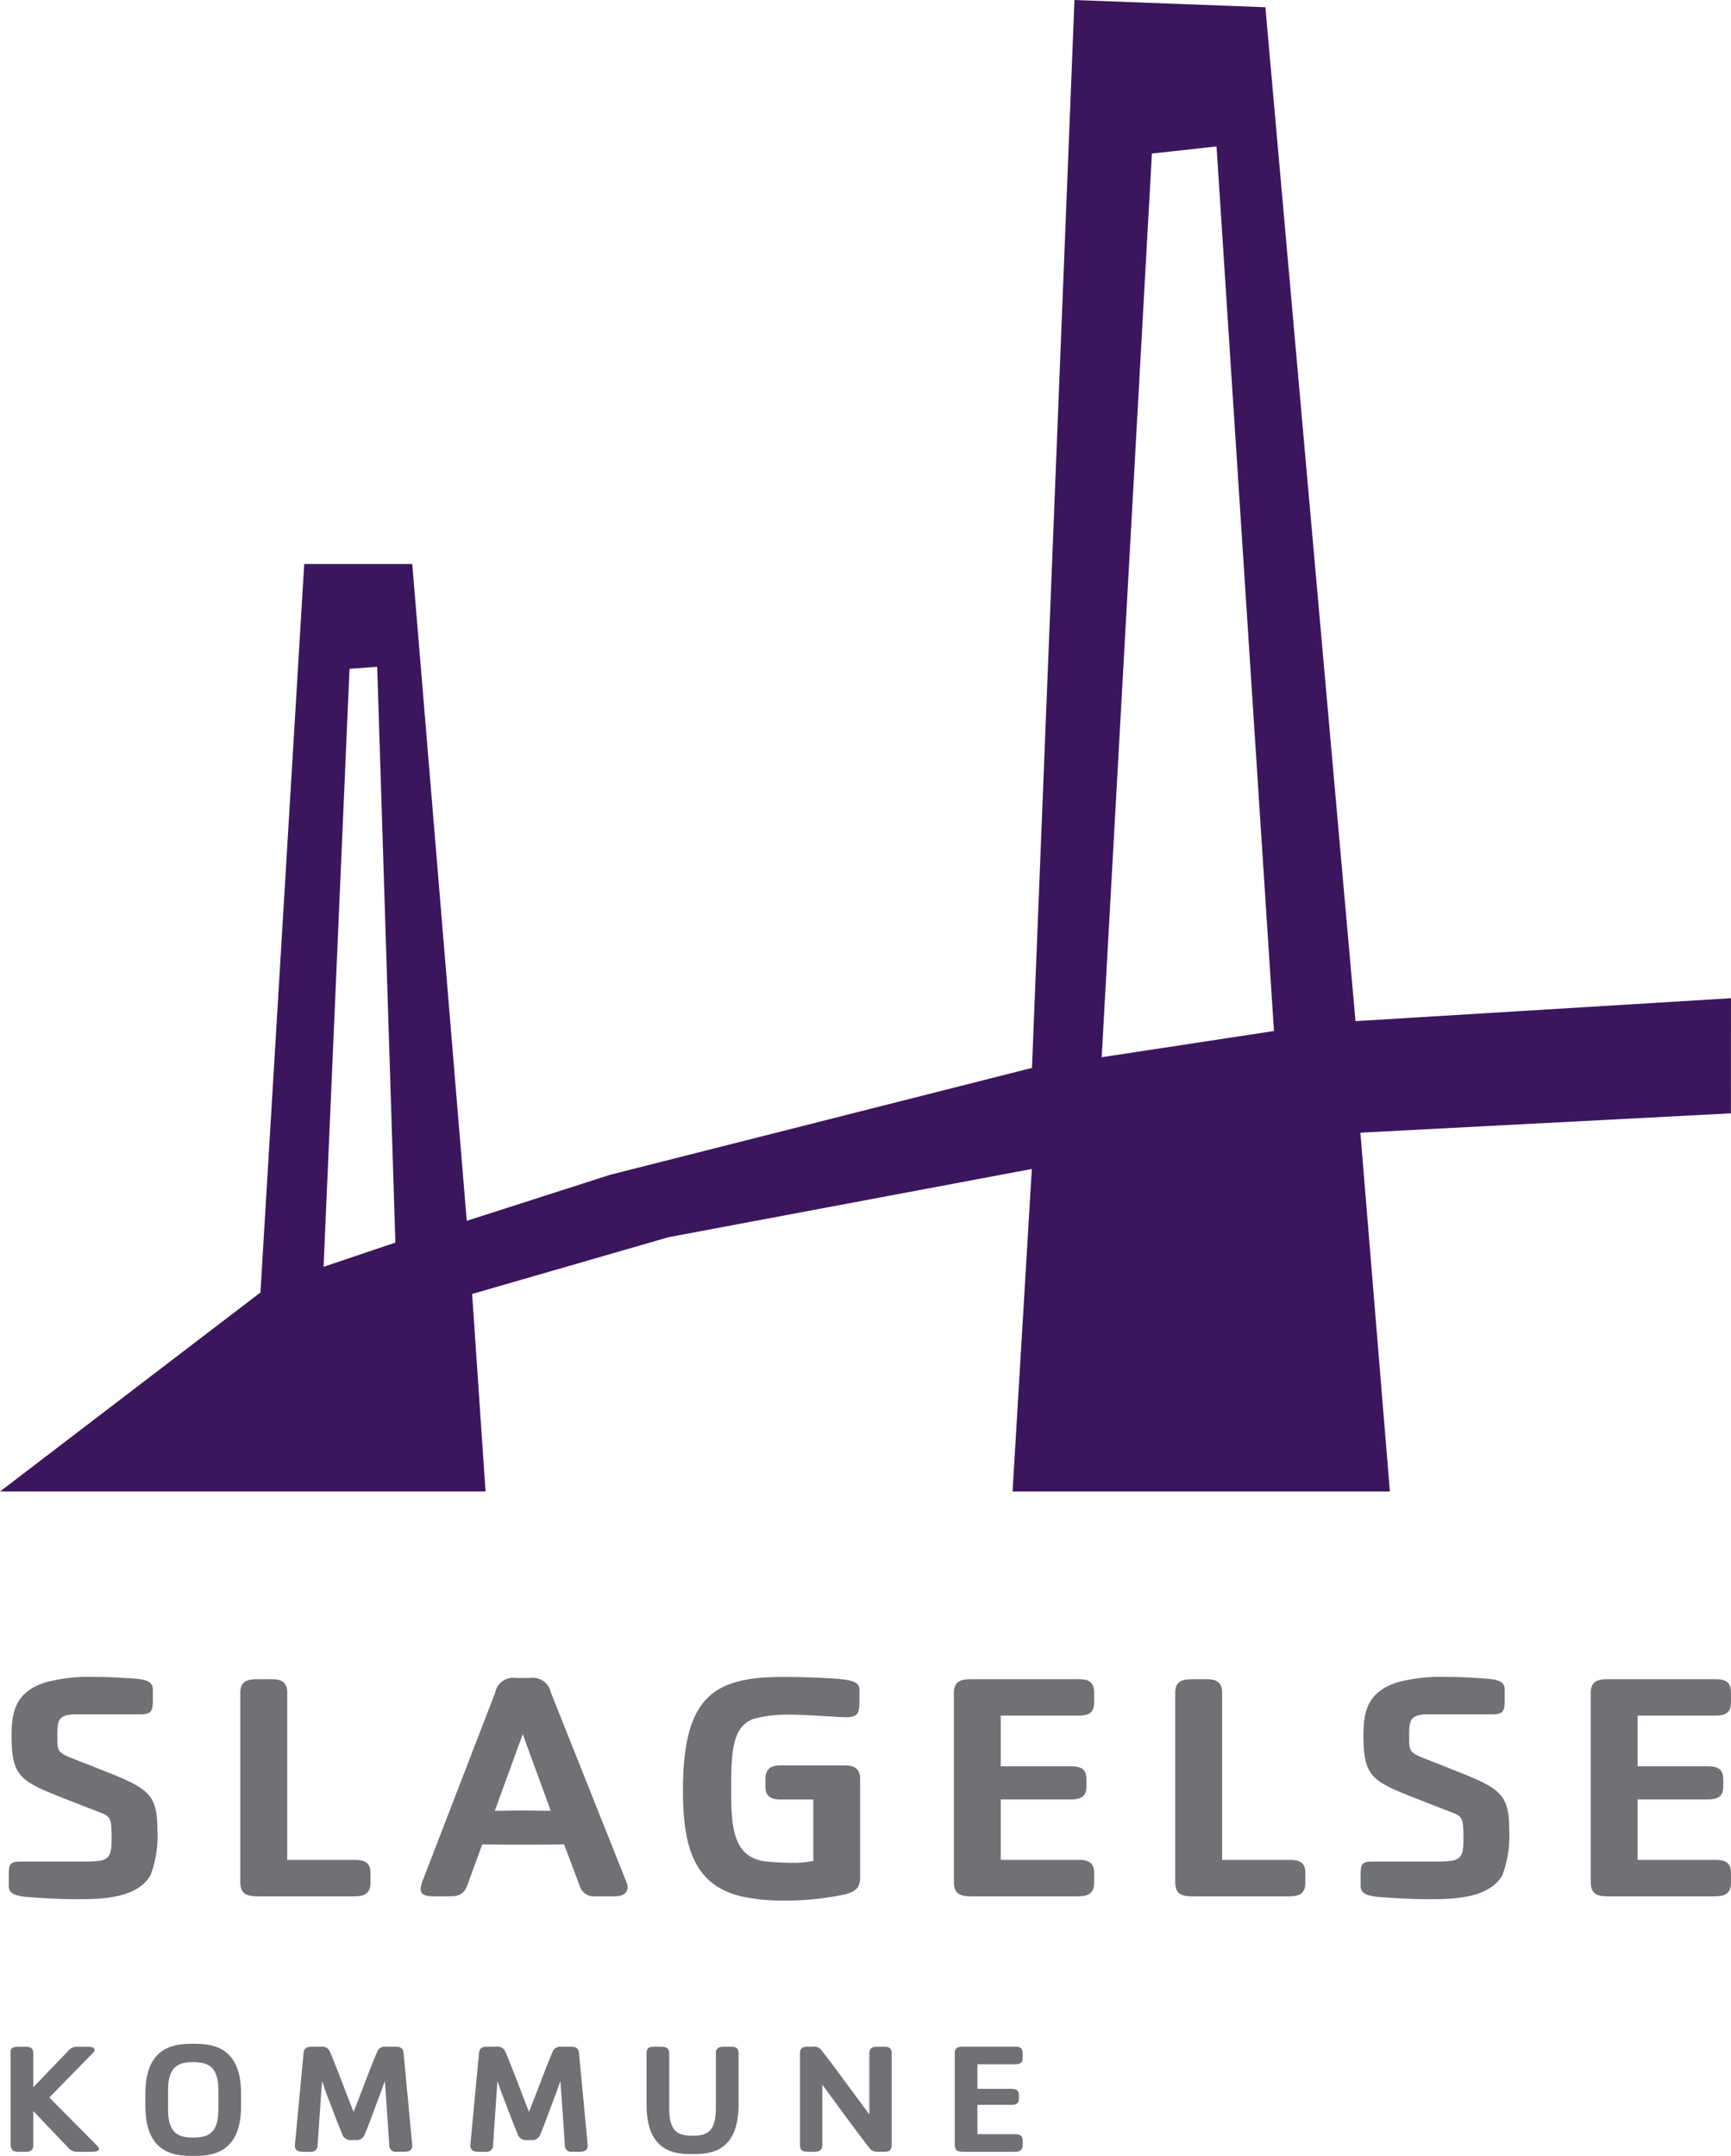 <svg xmlns="http://www.w3.org/2000/svg" xmlns:xlink="http://www.w3.org/1999/xlink" width="129.084" height="160.787" viewBox="0 0 129.084 160.787">
  <defs>
    <clipPath id="clip-path">
      <path id="Path_3175" data-name="Path 3175" d="M1360.21-1447.577h129.084v-160.787H1360.21Z" transform="translate(-1360.21 1608.364)" fill="none"/>
    </clipPath>
  </defs>
  <g id="slagelse-kommune" clip-path="url(#clip-path)">
    <g id="Group_4906" data-name="Group 4906" transform="translate(0.657 125.062)">
      <path id="Path_3159" data-name="Path 3159" d="M-42.379-59.077c-.963,1.7-3.468,1.818-5.4,1.818-1.487,0-2.973-.1-3.833-.168-1.072-.1-1.357-.34-1.357-.851V-59.1c0-.872.157-.969.992-.969h4.588c1.747,0,2.087-.119,2.087-1.575,0-1.648-.026-1.769-.914-2.109-1.12-.435-2.19-.847-3.286-1.284-2.71-1.092-3.259-1.577-3.259-4.459,0-1.842.365-3.272,2.582-3.951a12.564,12.564,0,0,1,3.625-.388c1.2,0,1.824.048,2.948.123,1.068.071,1.381.313,1.381.847v.8c0,.872-.182,1.017-1.017,1.017h-4.695c-1.46,0-1.409.58-1.409,1.767,0,.874.028,1.068.912,1.43.706.293,1.436.56,2.139.849,3.625,1.43,4.408,1.769,4.408,4.532a8.342,8.342,0,0,1-.5,3.393" transform="translate(52.966 73.835)" fill="#6f7175"/>
    </g>
    <g id="Group_4907" data-name="Group 4907" transform="translate(101.468 125.062)">
      <path id="Path_3160" data-name="Path 3160" d="M-42.375-59.077c-.963,1.7-3.47,1.818-5.4,1.818-1.486,0-2.973-.1-3.832-.168-1.072-.1-1.357-.34-1.357-.851V-59.1c0-.872.156-.969.991-.969h4.588c1.747,0,2.087-.119,2.087-1.575,0-1.648-.026-1.769-.914-2.109-1.12-.435-2.19-.847-3.286-1.284-2.71-1.092-3.258-1.577-3.258-4.459,0-1.842.364-3.272,2.582-3.951a12.563,12.563,0,0,1,3.626-.388c1.2,0,1.824.048,2.946.123,1.07.071,1.381.313,1.381.847v.8c0,.872-.182,1.017-1.015,1.017h-4.7c-1.46,0-1.409.58-1.409,1.767,0,.874.028,1.068.912,1.43.708.293,1.436.56,2.138.849,3.628,1.43,4.409,1.769,4.409,4.532a8.308,8.308,0,0,1-.5,3.393" transform="translate(52.961 73.835)" fill="#6f7175"/>
    </g>
    <g id="Group_4908" data-name="Group 4908" transform="translate(31.368 125.135)">
      <path id="Path_3161" data-name="Path 3161" d="M-30.481-16.781l-2.083,5.717c.6,0,1.3-.022,2.056-.022.811,0,1.357.022,2.115.022ZM-23.6-4.688h-1.434a1.114,1.114,0,0,1-1.225-.849L-27.4-8.567c-1.121.026-1.955.026-3.1.026-1.1,0-2.056,0-3-.026l-1.042,2.861c-.235.653-.445,1.019-1.331,1.019h-1.2c-.886,0-1.017-.219-1.017-.581a2.418,2.418,0,0,1,.21-.752l5.345-13.862A1.364,1.364,0,0,1-31-20.973h1.069a1.371,1.371,0,0,1,1.539,1.064l5.631,14.131a.944.944,0,0,1,.1.362c0,.607-.518.728-.936.728" transform="translate(38.095 20.973)" fill="#6f7175"/>
    </g>
    <g id="Group_4909" data-name="Group 4909" transform="translate(50.925 125.062)">
      <path id="Path_3162" data-name="Path 3162" d="M-48.418-64.906A21.373,21.373,0,0,1-53-64.447a14.573,14.573,0,0,1-3.076-.291c-3.626-.825-4.433-3.733-4.433-7.925,0-7.147,2.425-8.457,7.509-8.457,1.486,0,3.466.073,4.325.17,1.094.119,1.329.338,1.329.849v.823c0,.872-.156,1.163-.99,1.163-.624,0-2.916-.194-4.141-.194a9.62,9.62,0,0,0-2.842.338c-1.54.633-1.594,2.546-1.594,5.334,0,2.738.16,4.87,2.428,5.258a23.053,23.053,0,0,0,2.473.121,7.744,7.744,0,0,0,1.224-.145v-4.582h-2.45c-1.07,0-1.123-.556-1.123-1.064v-.34c0-.51.052-1.137,1.123-1.137h4.824c.912,0,1.12.481,1.12,1.015v7.345c0,.726-.313,1.039-1.12,1.26" transform="translate(60.513 81.12)" fill="#6f7175"/>
    </g>
    <g id="Group_4910" data-name="Group 4910" transform="translate(87.638 125.232)">
      <path id="Path_3163" data-name="Path 3163" d="M-34.337-64.8h-7.3c-.862,0-1.278-.22-1.278-1.066V-80c0-.946.7-.993,1.278-.993h1.12c.914,0,1.1.463,1.1.993v12.483h5.084c1.07,0,1.122.556,1.122,1.062v.655c0,.825-.52.995-1.122.995" transform="translate(42.915 80.991)" fill="#6f7175"/>
    </g>
    <g id="Group_4911" data-name="Group 4911" transform="translate(17.918 125.232)">
      <path id="Path_3164" data-name="Path 3164" d="M-34.345-64.8h-7.3c-.861,0-1.278-.22-1.278-1.066V-80c0-.946.705-.993,1.278-.993h1.122c.912,0,1.1.463,1.1.993v12.483h5.085c1.07,0,1.122.556,1.122,1.062v.655c0,.825-.522.995-1.122.995" transform="translate(42.925 80.991)" fill="#6f7175"/>
    </g>
    <g id="Group_4912" data-name="Group 4912" transform="translate(118.626 125.232)">
      <path id="Path_3165" data-name="Path 3165" d="M-37.371-64.8h-8.061c-.859,0-1.274-.22-1.274-1.066V-80c0-.946.7-.993,1.274-.993h8.061c.651,0,1.122.168,1.122.993v.655c0,.51-.053,1.066-1.122,1.066h-5.842v3.78h5.268c1.068,0,1.122.556,1.122,1.066v.34c0,.508-.053,1.064-1.122,1.064h-5.268v4.51h5.842c1.068,0,1.122.556,1.122,1.062v.655c0,.825-.522.995-1.122.995" transform="translate(46.706 80.991)" fill="#6f7175"/>
    </g>
    <g id="Group_4913" data-name="Group 4913" transform="translate(71.136 125.232)">
      <path id="Path_3166" data-name="Path 3166" d="M-37.367-64.8h-8.06c-.86,0-1.274-.22-1.274-1.066V-80c0-.946.7-.993,1.274-.993h8.06c.651,0,1.122.168,1.122.993v.655c0,.51-.053,1.066-1.122,1.066h-5.842v3.78h5.268c1.068,0,1.122.556,1.122,1.066v.34c0,.508-.053,1.064-1.122,1.064h-5.268v4.51h5.842c1.068,0,1.122.556,1.122,1.062v.655c0,.825-.522.995-1.122.995" transform="translate(46.701 80.991)" fill="#6f7175"/>
    </g>
    <g id="Group_4914" data-name="Group 4914" transform="translate(71.2 152.635)">
      <path id="Path_3167" data-name="Path 3167" d="M-18.1-31.376H-22c-.417,0-.619-.107-.619-.516v-6.841c0-.459.339-.481.619-.481h3.9c.316,0,.543.081.543.481v.316c0,.247-.026.516-.543.516h-2.828v1.832h2.55c.518,0,.544.269.544.516v.164c0,.247-.026.514-.544.514h-2.55v2.184H-18.1c.517,0,.543.269.543.516v.316c0,.4-.251.481-.543.481" transform="translate(22.616 39.214)" fill="#6f7175"/>
    </g>
    <g id="Group_4915" data-name="Group 4915" transform="translate(0.789 152.639)">
      <path id="Path_3168" data-name="Path 3168" d="M-24.237-31.36h-1.007a.875.875,0,0,1-.744-.3L-28.6-34.4v2.524c0,.352-.165.518-.531.518h-.542c-.418,0-.619-.107-.619-.651v-6.835c0-.326.341-.348.619-.348h.542c.441,0,.531.222.531.479v2.544l2.6-2.706a.8.8,0,0,1,.706-.317h.78c.54,0,.588.228.374.449L-27.4-35.412l3.542,3.579c.317.291.16.473-.382.473" transform="translate(30.291 39.194)" fill="#6f7175"/>
    </g>
    <g id="Group_4916" data-name="Group 4916" transform="translate(21.987 152.639)">
      <path id="Path_3169" data-name="Path 3169" d="M-32.491-31.36h-.529a.472.472,0,0,1-.544-.5l-.327-4.773c-.1.257-.227.621-.328.9-.43,1.114-.845,2.3-1.161,3.039a.642.642,0,0,1-.694.457H-36.4a.631.631,0,0,1-.682-.457c-.314-.742-.756-1.925-1.184-3.039-.116-.283-.215-.647-.316-.9l-.328,4.773a.472.472,0,0,1-.543.5h-.531c-.391,0-.655-.107-.616-.54l.642-6.827c.04-.419.316-.467.619-.467h.7a.592.592,0,0,1,.642.364c.469,1.076,1.186,3.025,1.769,4.5.58-1.478,1.3-3.426,1.767-4.5a.589.589,0,0,1,.643-.364h.7c.3,0,.58.048.618.467l.642,6.827c.038.433-.226.54-.619.54" transform="translate(40.608 39.194)" fill="#6f7175"/>
    </g>
    <g id="Group_4917" data-name="Group 4917" transform="translate(35.077 152.639)">
      <path id="Path_3170" data-name="Path 3170" d="M-32.5-31.36h-.53a.472.472,0,0,1-.543-.5l-.329-4.773c-.1.257-.226.621-.325.9-.431,1.114-.846,2.3-1.163,3.039a.643.643,0,0,1-.7.457h-.325a.628.628,0,0,1-.683-.457c-.316-.742-.759-1.925-1.187-3.039-.113-.283-.215-.647-.317-.9l-.326,4.773a.472.472,0,0,1-.544.5H-40c-.391,0-.658-.107-.618-.54l.642-6.827c.04-.419.317-.467.619-.467h.7a.59.59,0,0,1,.642.364c.468,1.076,1.187,3.025,1.77,4.5.581-1.478,1.3-3.426,1.765-4.5a.593.593,0,0,1,.644-.364h.7c.3,0,.582.048.618.467l.643,6.827c.039.433-.226.54-.618.54" transform="translate(40.619 39.194)" fill="#6f7175"/>
    </g>
    <g id="Group_4918" data-name="Group 4918" transform="translate(48.207 152.639)">
      <path id="Path_3171" data-name="Path 3171" d="M-25.4,0h-.542c-.265,0-.631.01-.631.479v4.06c0,1.685-.537,2.1-1.741,2.1s-1.741-.414-1.741-2.1V.479c0-.469-.366-.479-.631-.479h-.542c-.456,0-.518.233-.518.479V4.3c0,3.648,2.228,3.705,3.432,3.705s3.432-.057,3.432-3.705V.479c0-.245-.062-.479-.518-.479" transform="translate(31.751)" fill="#6f7175"/>
    </g>
    <g id="Group_4919" data-name="Group 4919" transform="translate(10.842 152.414)">
      <path id="Path_3172" data-name="Path 3172" d="M-21.79-19.624c0,1.686-.672,2.1-1.876,2.1s-1.876-.413-1.876-2.1v-1.43c0-1.685.672-2.1,1.876-2.1s1.876.414,1.876,2.1Zm-1.876-4.9c-1.2,0-3.567.059-3.567,3.7v.965c0,3.646,2.363,3.7,3.567,3.7s3.567-.057,3.567-3.7v-.965c0-3.644-2.362-3.7-3.567-3.7" transform="translate(27.233 24.526)" fill="#6f7175"/>
    </g>
    <g id="Group_4920" data-name="Group 4920" transform="translate(59.654 152.639)">
      <path id="Path_3173" data-name="Path 3173" d="M-25.262-31.36h-.39c-.293,0-.519,0-.708-.247-.922-1.161-2.373-3.167-3.547-4.76v4.489c0,.352-.189.518-.556.518h-.5c-.42,0-.607-.107-.607-.518v-6.837c0-.457.328-.479.607-.479h.338a.667.667,0,0,1,.645.245c.948,1.195,2.295,3.084,3.583,4.8v-4.564c0-.457.342-.479.619-.479h.518c.443,0,.529.222.529.479v6.837c0,.352-.164.518-.529.518" transform="translate(31.573 39.194)" fill="#6f7175"/>
    </g>
    <g id="Group_4921" data-name="Group 4921" transform="translate(-0.001 -0.001)">
      <path id="Path_3174" data-name="Path 3174" d="M-104.343-199.667l2.063-.148,1.357,42.938-5.355,1.808Zm64.654-38.956,4.283,65.968L-48.253-170.7l3.745-67.393ZM-1.325-175.1l-28,1.709-6.72-75.614-14.238-.538-3.168,79.639L-84.9-161.935-95.6-158.5l-4.065-48.984h-8.057l-3.264,54.329-19.42,14.841H-94.2l-1-14.73,14.646-4.234,27.092-5.088L-54.9-138.311h28.138l-2.2-26.762,27.632-1.442Z" transform="translate(130.409 249.545)" fill="#3c165d"/>
    </g>
  </g>
</svg>
